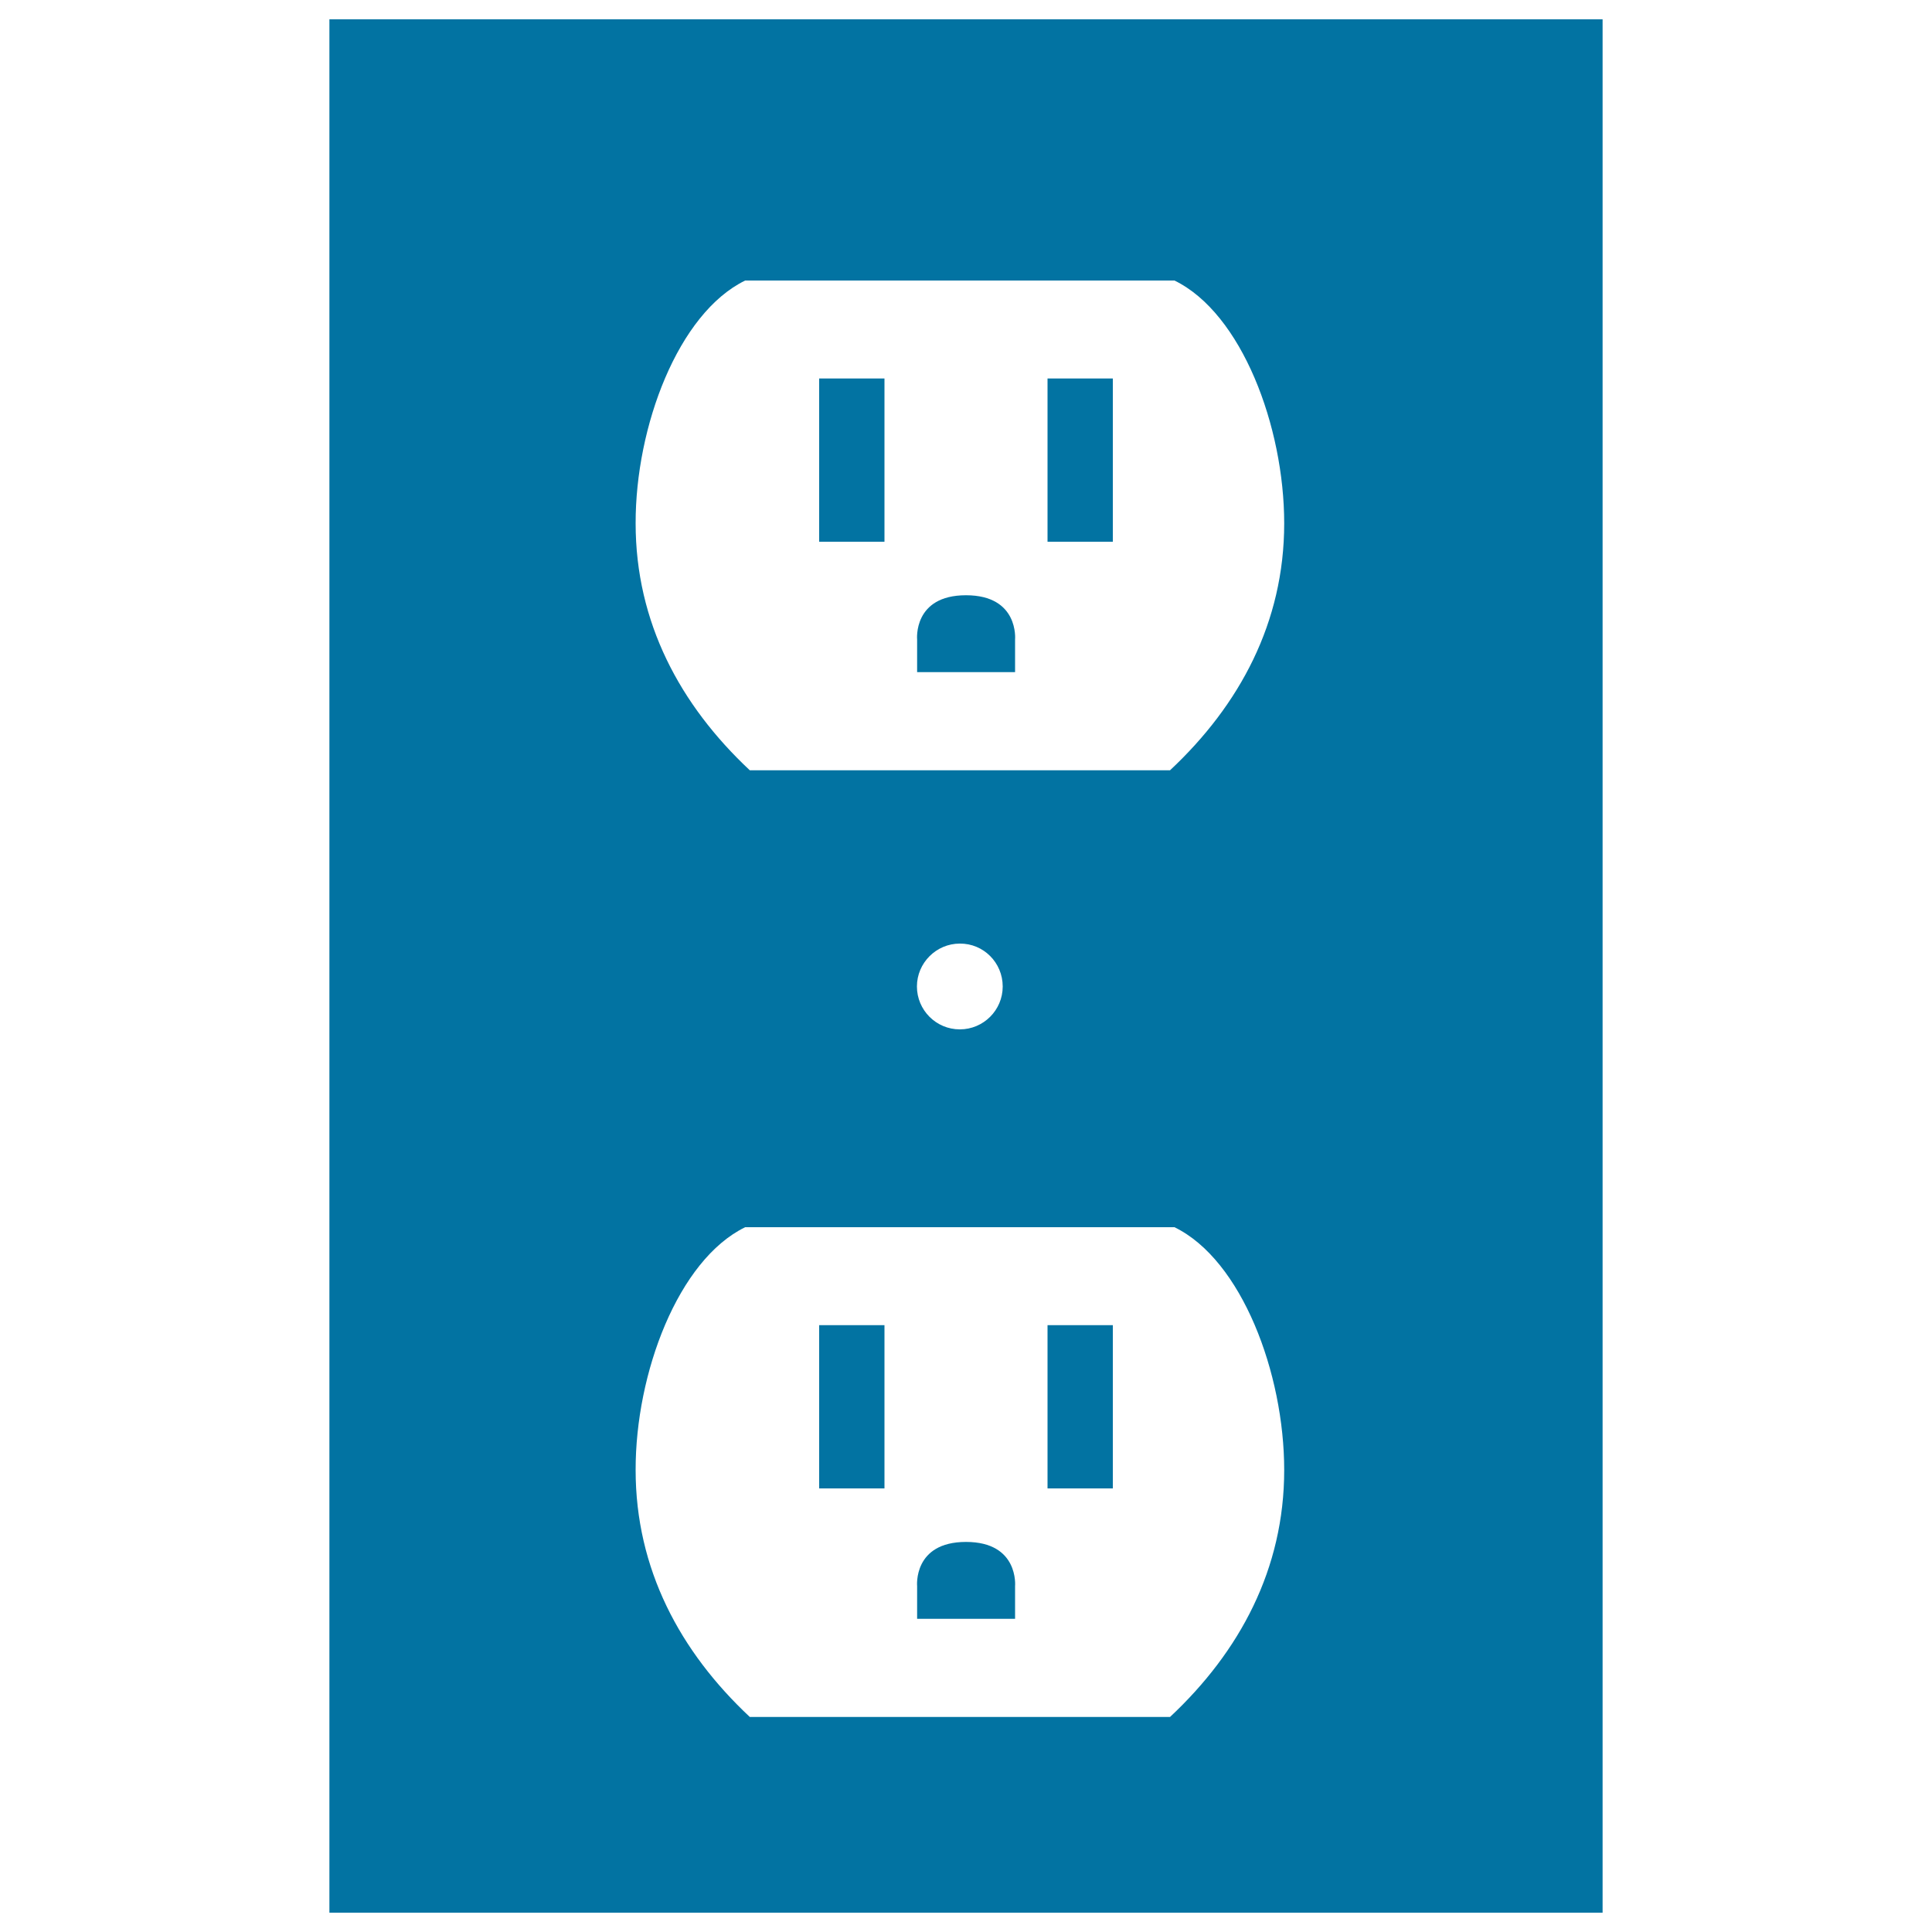 <svg xmlns="http://www.w3.org/2000/svg" viewBox="0 0 1000 1000" style="fill:#0273a2">
<title>Electric Plugins Of Wall SVG icon</title>
<g><path d="M170.5,990h659V10h-659V990z M385.7,145.2h222.2c34.8,16.9,56.8,75.6,56.8,125.7c0,51.2-23,94-59.1,127.8H388.1c-36.1-33.8-59.1-76.6-59.1-127.8C328.9,220.8,351,162.1,385.7,145.2z M519,510.6c0,12.3-10,22.2-22.2,22.2c-12.3,0-22.2-10-22.2-22.2s10-22.2,22.2-22.2C509.1,488.3,519,498.3,519,510.6z M385.7,635.2h222.2c34.8,16.9,56.8,75.6,56.8,125.7c0,51.2-23,94-59.1,127.8H388.1c-36.1-33.8-59.1-76.6-59.1-127.8C328.9,710.8,351,652.1,385.7,635.2z"/><rect x="424" y="195.9" width="33.8" height="84.5"/><rect x="542.2" y="195.9" width="33.8" height="84.5"/><path d="M474.7,347.9h50.7V331c0,0,2.1-22.9-25.4-22.9c-27.5,0-25.3,22.9-25.3,22.9V347.9z"/><rect x="424" y="685.9" width="33.8" height="84.5"/><rect x="542.2" y="685.9" width="33.8" height="84.5"/><path d="M474.7,837.9h50.7V821c0,0,2.1-22.9-25.4-22.9c-27.5,0-25.3,22.9-25.3,22.9V837.9z"/></g>
</svg>